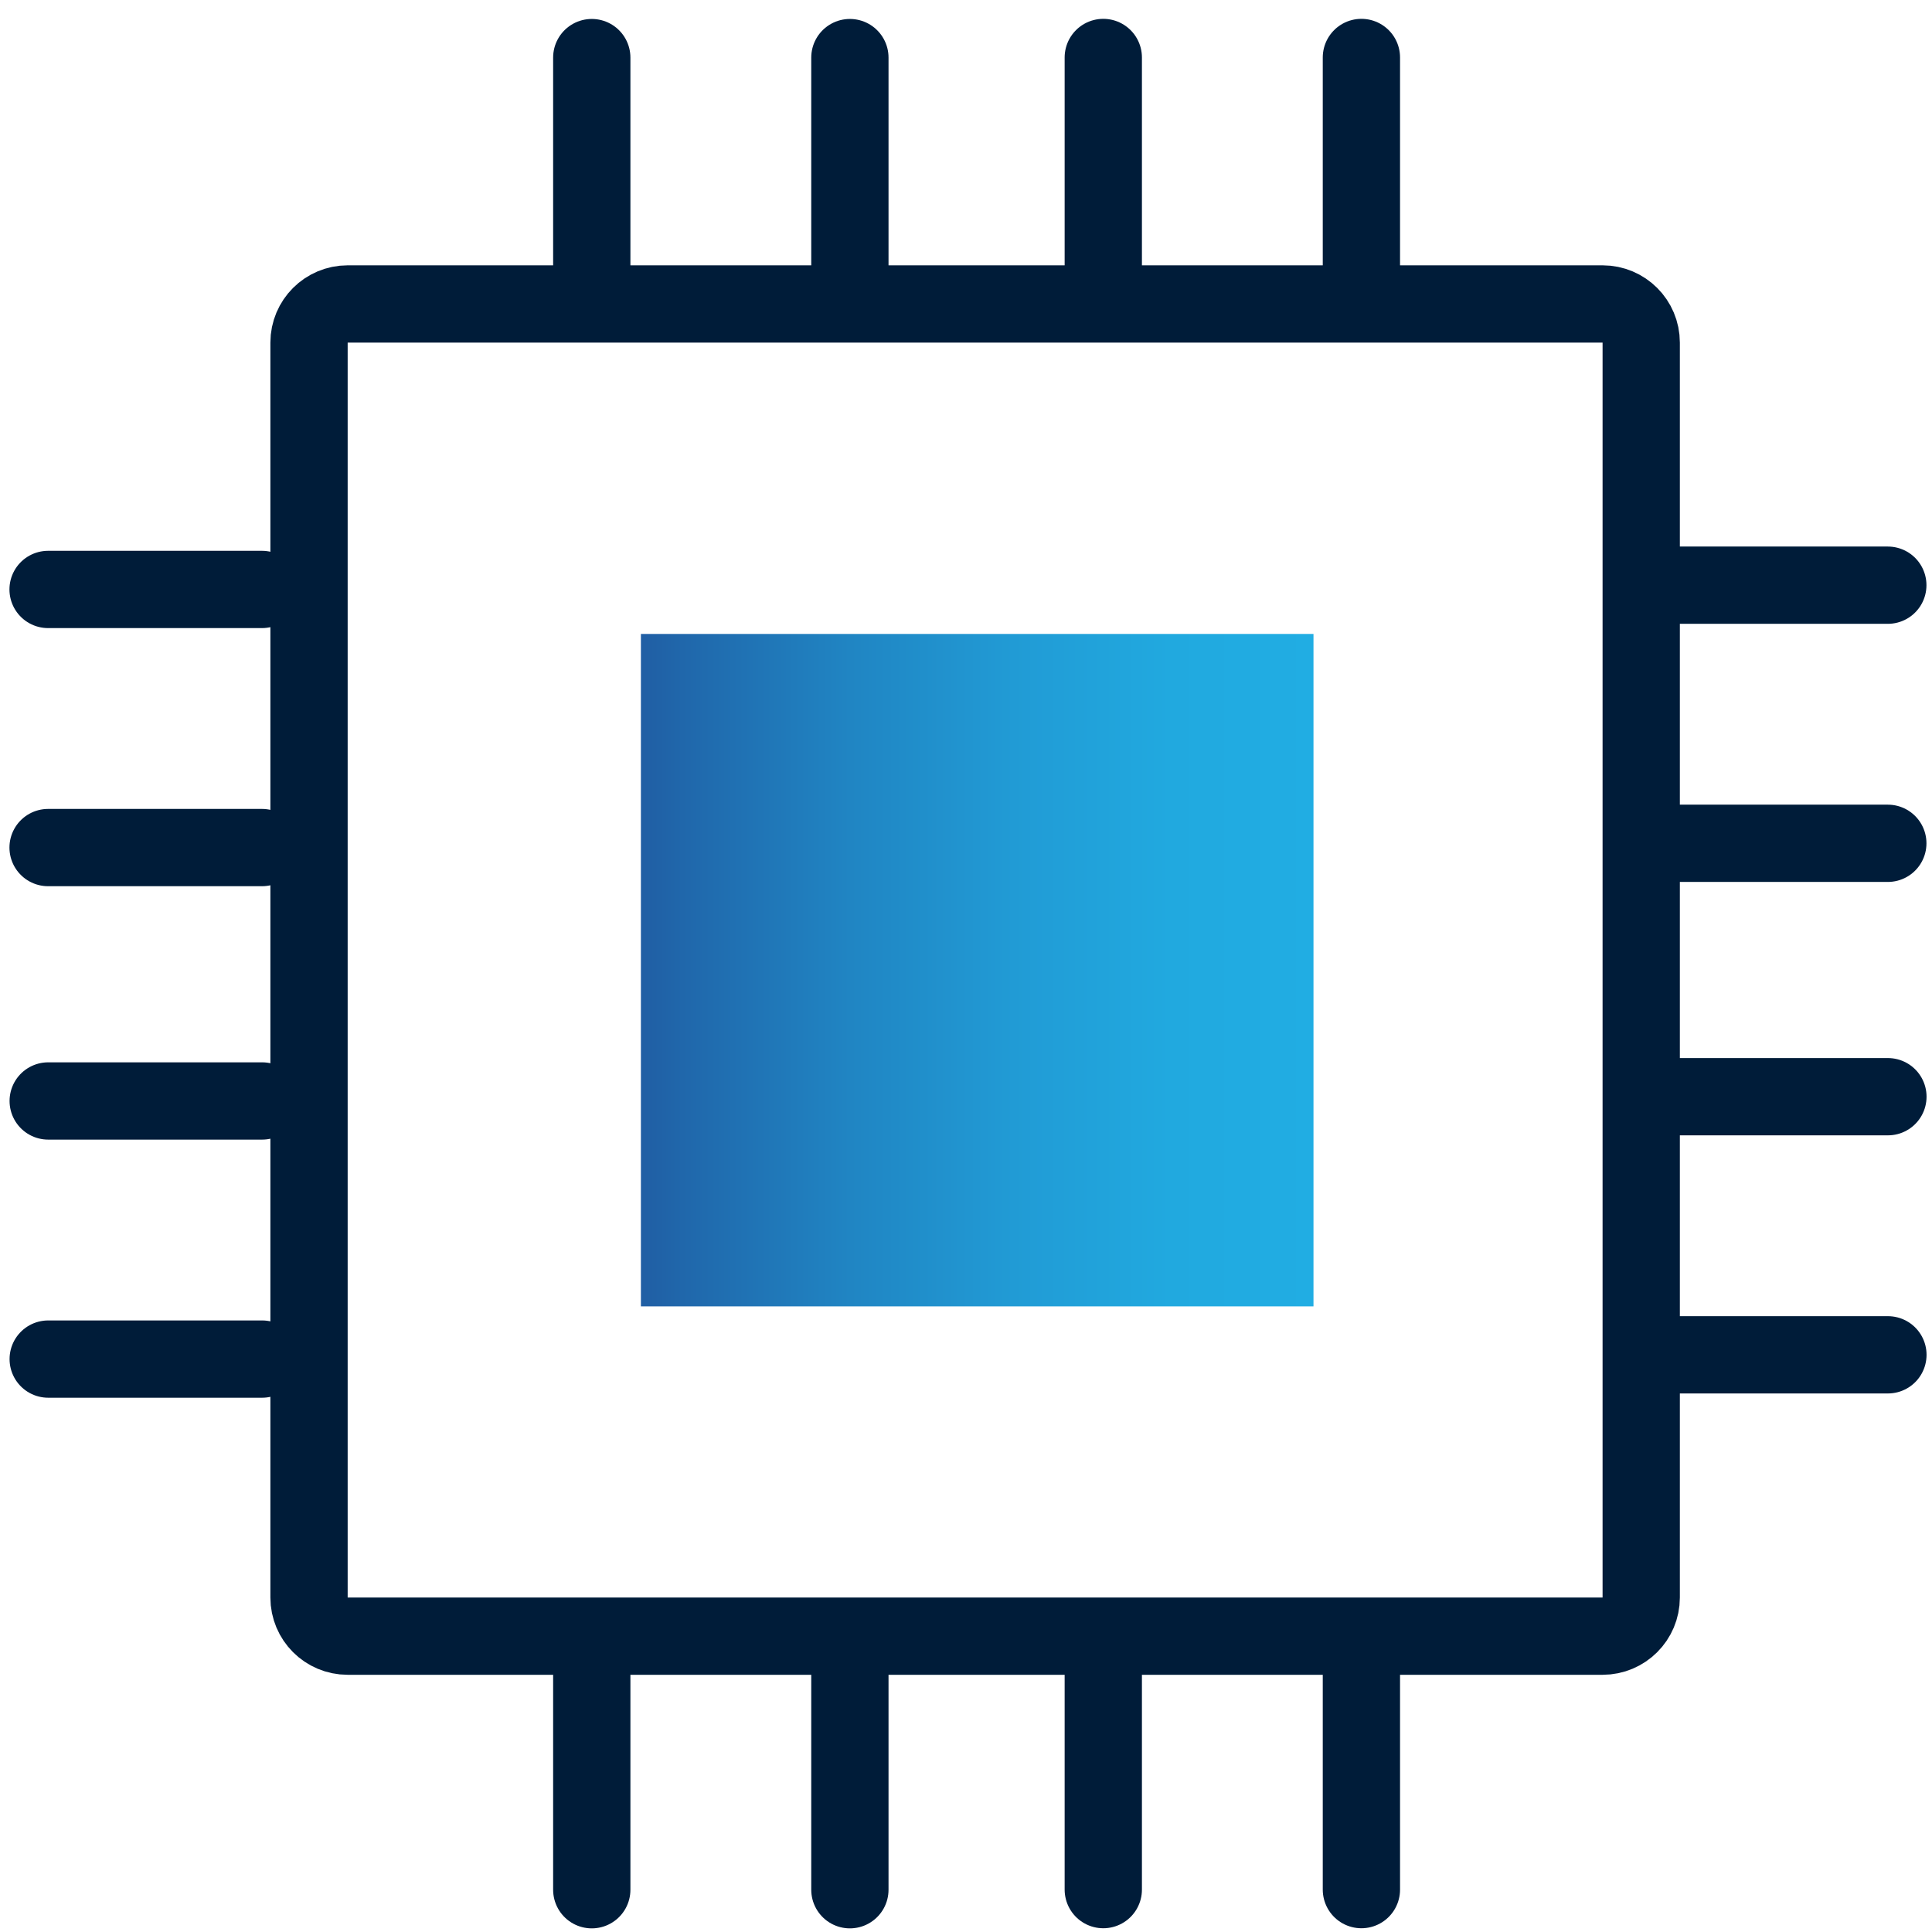 <?xml version="1.0" encoding="utf-8"?>
<!-- Generator: Adobe Illustrator 28.2.0, SVG Export Plug-In . SVG Version: 6.00 Build 0)  -->
<svg version="1.1" xmlns="http://www.w3.org/2000/svg" xmlns:xlink="http://www.w3.org/1999/xlink" x="0px" y="0px" width="100px"
	 height="100px" viewBox="0 0 100 100" style="enable-background:new 0 0 100 100;" xml:space="preserve">
<style type="text/css">
	.st0{fill:none;stroke:url(#SVGID_1_);stroke-width:6;stroke-linejoin:round;stroke-miterlimit:13.333;}
	
		.st1{fill:none;stroke:url(#SVGID_00000034069722172551541290000011965067044924736185_);stroke-width:6;stroke-linejoin:round;stroke-miterlimit:13.333;}
	
		.st2{fill:none;stroke:url(#SVGID_00000042696323578402844080000013604003646733197735_);stroke-width:6;stroke-linejoin:round;stroke-miterlimit:13.333;}
	.st3{fill:none;stroke:#001C39;stroke-width:4;stroke-linecap:round;stroke-linejoin:round;stroke-miterlimit:13.333;}
	.st4{fill:#001C39;stroke:#001C39;stroke-width:2;stroke-linecap:round;stroke-linejoin:round;stroke-miterlimit:13.333;}
	
		.st5{display:none;fill:none;stroke:#001C39;stroke-width:2;stroke-linecap:round;stroke-linejoin:round;stroke-miterlimit:13.333;}
	.st6{fill:none;stroke:#001C39;stroke-width:4;stroke-miterlimit:10;}
	
		.st7{fill:none;stroke:url(#SVGID_00000179640356740762151530000016352179986350911362_);stroke-width:6;stroke-linejoin:round;stroke-miterlimit:13.333;}
	
		.st8{fill:none;stroke:url(#SVGID_00000087394028273705150460000010406502342726832819_);stroke-width:6;stroke-linejoin:round;stroke-miterlimit:13.333;}
	
		.st9{fill:none;stroke:url(#SVGID_00000081620034146948981470000012084473696212127405_);stroke-width:6;stroke-linejoin:round;stroke-miterlimit:13.333;}
	.st10{fill:url(#path3933_00000166675241584270615440000012249295246555417224_);}
	.st11{fill:url(#path3933_00000111163795651586340170000008979759759426188972_);}
	.st12{fill:none;stroke:#001C39;stroke-width:5;stroke-miterlimit:10;}
	.st13{fill:url(#path3933_00000027566888234749812990000006219397071307438231_);}
	.st14{fill:url(#SVGID_00000120526542513311788930000016396142338951318172_);}
	.st15{fill:none;stroke:#001C39;stroke-width:4;stroke-linecap:round;stroke-linejoin:round;stroke-miterlimit:30.568;}
	.st16{fill:url(#SVGID_00000156551365639903972380000001997668060784836004_);}
	.st17{fill:none;stroke:#001C39;stroke-width:4;stroke-linecap:round;stroke-linejoin:round;stroke-miterlimit:10;}
	.st18{fill:url(#SVGID_00000071532505909571568840000009766186040704777349_);}
	.st19{fill:url(#SVGID_00000017491271135091984730000000753760838296498574_);}
	.st20{fill:url(#SVGID_00000049935866535330022560000015138775890492836499_);}
	.st21{fill:url(#path107_00000038374937636677407240000007879322348633996676_);}
	
		.st22{fill:none;stroke:url(#SVGID_00000105420654339605455660000008498440875934896801_);stroke-width:8;stroke-linejoin:round;stroke-miterlimit:13.333;}
	
		.st23{fill:none;stroke:url(#SVGID_00000142875607476731909250000010224573761369495169_);stroke-width:8;stroke-linejoin:round;stroke-miterlimit:13.333;}
	
		.st24{fill:none;stroke:url(#SVGID_00000071522227184106253380000016563734481339346051_);stroke-width:8;stroke-linejoin:round;stroke-miterlimit:13.333;}
	.st25{fill:none;stroke:#001C39;stroke-width:4;stroke-linecap:round;stroke-miterlimit:13.333;}
	
		.st26{fill:none;stroke:url(#SVGID_00000028309648135741835150000011298908082090758331_);stroke-width:6;stroke-linejoin:round;stroke-miterlimit:13.333;}
	
		.st27{fill:none;stroke:url(#SVGID_00000085222335136339168140000014695035422903199676_);stroke-width:6;stroke-linejoin:round;stroke-miterlimit:13.333;}
	
		.st28{fill:none;stroke:url(#SVGID_00000176011907454582151590000013881155117069443747_);stroke-width:6;stroke-linejoin:round;stroke-miterlimit:13.333;}
	.st29{fill:url(#path1996_00000034806631216083512180000004455180404406762896_);}
	.st30{fill:url(#path2004_00000016047801220716912820000016161600850633557949_);}
	.st31{fill:url(#path3552_00000030449648511098855770000000160535038643000233_);}
	.st32{fill:url(#path107_00000130619971535063016280000001300205932952152504_);}
	.st33{fill:url(#path107_00000084530062142177321810000009284583436690494339_);}
	.st34{fill:url(#path107_00000080885265251625999140000002526936304391390902_);}
	.st35{fill:url(#SVGID_00000092415334580539859780000000611244982904051891_);}
	.st36{fill:none;stroke:#001C39;stroke-width:4;stroke-linecap:round;stroke-linejoin:round;stroke-miterlimit:13.333;}
	.st37{fill:url(#SVGID_00000125582586005574839310000015283717202183688345_);}
	.st38{fill:none;stroke:#001C39;stroke-width:4;stroke-linejoin:round;stroke-miterlimit:10;}
	.st39{fill:url(#SVGID_00000098190445290247784290000003576347786386805936_);}
	.st40{fill:url(#SVGID_00000016795487700651840920000003376270632356814757_);}
	.st41{fill:url(#SVGID_00000096058098301271518420000008706038748381097901_);}
	.st42{fill:none;stroke:url(#SVGID_00000098937874551980662320000008841262519538189697_);stroke-width:5;stroke-miterlimit:10;}
	.st43{fill:none;stroke:url(#SVGID_00000108281455613830103210000014744927138548081821_);stroke-width:5;stroke-miterlimit:10;}
	.st44{fill:#001C39;}
	.st45{fill:url(#SVGID_00000039847182864909697080000017595295794717230266_);}
	.st46{fill:url(#SVGID_00000158726520057485994510000011793241502837580196_);}
	.st47{fill-rule:evenodd;clip-rule:evenodd;fill:none;stroke:#001C39;stroke-width:4;stroke-linecap:round;stroke-miterlimit:10;}
	.st48{fill:url(#SVGID_00000153690453489544950580000009549339636655355549_);}
	.st49{fill:url(#path1620_00000130641872483626094970000015371342160222158259_);}
	.st50{fill:url(#path1620_00000102511509543226910780000010827953580930301100_);}
	.st51{fill:url(#Shipping_1_00000148650177960444156250000000071435530445238164_);}
	.st52{fill:url(#SVGID_00000033370312565328534240000005266963845276185274_);}
	.st53{fill:none;stroke:url(#SVGID_00000162344549725521323380000004236845208366428296_);stroke-width:6;stroke-miterlimit:10;}
	.st54{fill:url(#Shipping_1_00000130636002681973695190000008452898469931525284_);}
	.st55{fill:url(#SVGID_00000072244058195742798830000016941264345821113504_);}
	.st56{fill:url(#SVGID_00000046318180706946397840000001752556673525850799_);}
	.st57{fill:url(#path1620_00000134934672505411909840000014613808725125631139_);}
	.st58{fill:none;stroke:#001C39;stroke-width:4;stroke-linecap:round;stroke-miterlimit:10;}
	.st59{fill:url(#SVGID_00000079446085962721964300000014953950022410495127_);}
	.st60{fill:url(#SVGID_00000088114586745441708760000006268668622229536167_);}
	
		.st61{fill:none;stroke:url(#SVGID_00000108272234272994122120000013386257722437310646_);stroke-width:6;stroke-linejoin:round;stroke-miterlimit:13.333;}
	
		.st62{fill:none;stroke:url(#SVGID_00000072255592020385352260000001611170606845726899_);stroke-width:6;stroke-linejoin:round;stroke-miterlimit:13.333;}
	
		.st63{fill:none;stroke:url(#SVGID_00000089575356819084252640000016337418240937200017_);stroke-width:6;stroke-linejoin:round;stroke-miterlimit:13.333;}
	.st64{fill:url(#path3933_00000167386854780894204730000015844941581599975564_);}
	.st65{fill:url(#SVGID_00000065756581373680207870000003569983114823101607_);}
	.st66{fill:url(#SVGID_00000142153061014810158020000015685507573623631017_);}
	.st67{fill:url(#SVGID_00000157267265113653405370000002394241686123469245_);}
	.st68{fill:url(#path2004_00000067956564824167681550000015970044532101243305_);}
	.st69{fill:url(#path1620_00000077283952789231730870000013944777413157635250_);}
	.st70{fill:url(#SVGID_00000013875263700993845800000001119764035190620091_);}
	.st71{fill:url(#SVGID_00000150785830410423449990000017174321969892438707_);}
	.st72{fill:url(#SVGID_00000173872256416232182300000013018978702186150059_);}
	.st73{fill:url(#path921_00000162314248288202259550000012703364496656075708_);}
	.st74{fill:url(#path921_00000026156978168252474990000017121561671001831566_);}
	.st75{fill:url(#SVGID_00000154407994525569514650000010316278805481226885_);}
	.st76{fill:url(#SVGID_00000142876728320284416250000017100461800954865086_);}
	.st77{fill:url(#path3933_00000003795918766156691830000004401534885659541179_);}
	.st78{fill:url(#SVGID_00000061462268832402621780000002914305573936880289_);}
	.st79{fill:url(#SVGID_00000011021757272501247380000016320854802659623565_);}
	
		.st80{display:none;fill:url(#SVGID_00000131341722541829832820000015727170312693996707_);stroke:url(#SVGID_00000025431190821841438180000000278080143875602816_);stroke-width:4;stroke-linecap:round;stroke-linejoin:round;stroke-miterlimit:10;}
	
		.st81{fill:none;stroke:url(#SVGID_00000147916059434044423720000001152702799116224438_);stroke-width:4;stroke-linecap:round;stroke-linejoin:round;stroke-miterlimit:13.333;}
	
		.st82{fill:none;stroke:url(#SVGID_00000067213743916515969440000017548490168584468658_);stroke-width:6;stroke-linejoin:round;stroke-miterlimit:13.333;}
	
		.st83{fill:none;stroke:url(#SVGID_00000063610440870842579980000018090318863314856621_);stroke-width:6;stroke-linejoin:round;stroke-miterlimit:13.333;}
	
		.st84{fill:none;stroke:url(#SVGID_00000112618220901212975920000006839231318284233649_);stroke-width:6;stroke-linejoin:round;stroke-miterlimit:13.333;}
	
		.st85{fill:none;stroke:url(#SVGID_00000065795720408961815540000001597364308044996228_);stroke-width:4;stroke-linecap:round;stroke-linejoin:round;stroke-miterlimit:13.333;}
	
		.st86{fill:none;stroke:url(#SVGID_00000031199107356726217480000006737704961012692137_);stroke-width:6;stroke-linejoin:round;stroke-miterlimit:13.333;}
	
		.st87{fill:none;stroke:url(#SVGID_00000084515607440661644830000018418306358175794852_);stroke-width:6;stroke-linejoin:round;stroke-miterlimit:13.333;}
	
		.st88{fill:none;stroke:url(#SVGID_00000103945302949043870290000005442829977583666613_);stroke-width:6;stroke-linejoin:round;stroke-miterlimit:13.333;}
	.st89{fill:url(#SVGID_00000076578329630480755690000005356436349613348794_);}
	.st90{fill:url(#SVGID_00000106145482602875583170000007557610744460873636_);}
	.st91{fill:url(#SVGID_00000129884360268627993690000008511377794531908498_);}
	.st92{fill:url(#SVGID_00000038400062732705091660000007214065489961034423_);}
	.st93{fill:url(#path2004_00000160158172306672277350000000950332465782061736_);}
	.st94{fill:url(#SVGID_00000101086266600835844160000006767288454363860121_);}
	.st95{fill:url(#path107_00000116223315139793167020000018317892129451410366_);}
	.st96{display:none;fill:url(#SVGID_00000121972772373258247350000015797774384601707190_);}
	
		.st97{fill:none;stroke:url(#SVGID_00000026870250711023278840000005851705814262536884_);stroke-width:4;stroke-linejoin:round;stroke-miterlimit:13.333;}
	
		.st98{fill:none;stroke:url(#SVGID_00000132806942596089960850000011759098840442641299_);stroke-width:4;stroke-linejoin:round;stroke-miterlimit:13.333;}
	
		.st99{fill:none;stroke:url(#SVGID_00000181805154970632627780000004381206539339302823_);stroke-width:4;stroke-linejoin:round;stroke-miterlimit:13.333;}
	
		.st100{fill:none;stroke:url(#SVGID_00000163757532216093516410000010197290629667874699_);stroke-width:4;stroke-linejoin:round;stroke-miterlimit:13.333;}
	
		.st101{fill:none;stroke:url(#SVGID_00000060731959688441853090000009016292190922586288_);stroke-width:4;stroke-linejoin:round;stroke-miterlimit:13.333;}
	
		.st102{fill:none;stroke:url(#SVGID_00000114059865379074247610000016352689994428760721_);stroke-width:4;stroke-linejoin:round;stroke-miterlimit:13.333;}
	
		.st103{fill:none;stroke:url(#SVGID_00000109019733962763825940000011651933256472132789_);stroke-width:6;stroke-linejoin:round;stroke-miterlimit:13.333;}
	
		.st104{fill:none;stroke:url(#SVGID_00000160913042845377260510000009840643264300966842_);stroke-width:6;stroke-linejoin:round;stroke-miterlimit:13.333;}
	
		.st105{fill:none;stroke:url(#SVGID_00000024680535501128816160000008667768158333230236_);stroke-width:6;stroke-linejoin:round;stroke-miterlimit:13.333;}
	
		.st106{fill:none;stroke:url(#SVGID_00000057123217868582037190000001540227066029800613_);stroke-width:4;stroke-linejoin:round;stroke-miterlimit:13.333;}
	
		.st107{fill:none;stroke:url(#SVGID_00000085224127285499483510000016602891456301753768_);stroke-width:4;stroke-linejoin:round;stroke-miterlimit:13.333;}
	
		.st108{fill:none;stroke:url(#SVGID_00000116231330890095795970000000250754295984079508_);stroke-width:4;stroke-linejoin:round;stroke-miterlimit:13.333;}
	
		.st109{fill:none;stroke:url(#SVGID_00000085967337390597897250000004861338906448286093_);stroke-width:4;stroke-linejoin:round;stroke-miterlimit:13.333;}
	
		.st110{fill:none;stroke:url(#SVGID_00000181083276830820978310000013543190439620555408_);stroke-width:4;stroke-linejoin:round;stroke-miterlimit:13.333;}
	
		.st111{fill:none;stroke:url(#SVGID_00000036938692718046774110000009695294661964801428_);stroke-width:4;stroke-linejoin:round;stroke-miterlimit:13.333;}
	
		.st112{fill:none;stroke:url(#SVGID_00000044884883196985886690000004085303031837821113_);stroke-width:4;stroke-linejoin:round;stroke-miterlimit:13.333;}
	
		.st113{fill:none;stroke:url(#SVGID_00000146459924268964398960000014579948659305067176_);stroke-width:4;stroke-linejoin:round;stroke-miterlimit:13.333;}
	
		.st114{fill:none;stroke:url(#SVGID_00000136388319647368469830000005276844539940876209_);stroke-width:4;stroke-linejoin:round;stroke-miterlimit:13.333;}
	
		.st115{fill:none;stroke:url(#SVGID_00000160872214433246074390000006053275278816801966_);stroke-width:4;stroke-linejoin:round;stroke-miterlimit:13.333;}
	
		.st116{fill:none;stroke:url(#SVGID_00000169558321334361932180000009070471910257230220_);stroke-width:4;stroke-linejoin:round;stroke-miterlimit:13.333;}
	
		.st117{fill:none;stroke:url(#SVGID_00000032650060715824424950000012388670702122363550_);stroke-width:4;stroke-linejoin:round;stroke-miterlimit:13.333;}
	.st118{fill:url(#SVGID_00000158742241192279090320000002451400942018315706_);}
	.st119{fill:none;stroke:url(#SVGID_00000165938345836523107250000009194620748001683629_);stroke-width:7;stroke-miterlimit:10;}
	.st120{fill:url(#SVGID_00000139980004718895250310000007793065295070829708_);}
	.st121{fill:url(#SVGID_00000178925464635851474020000012177420863079524005_);}
	.st122{fill:url(#SVGID_00000003827966910209552430000010689906578316072070_);}
	.st123{fill:url(#SVGID_00000129193487152721023530000015518388427498396580_);}
	.st124{fill:url(#SVGID_00000004548202941661931610000008869207183426471041_);}
	.st125{fill:url(#Shipping_1_00000119107399075269283660000014276484671455035016_);}
	.st126{fill:url(#Shipping_1_00000088823223162770027460000008752260701946059689_);}
	.st127{fill:url(#path3552_00000145032017878831357080000002070986606607091356_);}
	
		.st128{fill:none;stroke:url(#SVGID_00000014629486502311767260000013190705516974305726_);stroke-width:6;stroke-linejoin:round;stroke-miterlimit:13.333;}
	
		.st129{fill:none;stroke:url(#SVGID_00000068669381812018011620000009994349777609289618_);stroke-width:6;stroke-linejoin:round;stroke-miterlimit:13.333;}
	
		.st130{fill:none;stroke:url(#SVGID_00000011721588787936939410000014202769704511608505_);stroke-width:6;stroke-linejoin:round;stroke-miterlimit:13.333;}
	.st131{fill:url(#SVGID_00000180324291101070247230000003306063205089834880_);}
	.st132{fill:url(#SVGID_00000154407747606725883140000018318446433783547828_);}
	
		.st133{fill:none;stroke:url(#SVGID_00000046304649784162544030000000102086013016969860_);stroke-width:6;stroke-linejoin:round;stroke-miterlimit:13.333;}
	
		.st134{fill:none;stroke:url(#SVGID_00000065759193141270594360000004417855754204398489_);stroke-width:6;stroke-linejoin:round;stroke-miterlimit:13.333;}
	
		.st135{fill:none;stroke:url(#SVGID_00000093159751585249018770000015508693988283224200_);stroke-width:6;stroke-linejoin:round;stroke-miterlimit:13.333;}
	
		.st136{fill:none;stroke:url(#SVGID_00000152946600451353959950000007397618333775641756_);stroke-width:6;stroke-linejoin:round;stroke-miterlimit:13.333;}
	
		.st137{fill:none;stroke:url(#SVGID_00000109015191836134876260000002464479552250142866_);stroke-width:6;stroke-linejoin:round;stroke-miterlimit:13.333;}
	
		.st138{fill:none;stroke:url(#SVGID_00000157288477584099407810000010588269649249750147_);stroke-width:6;stroke-linejoin:round;stroke-miterlimit:13.333;}
	
		.st139{fill:none;stroke:url(#SVGID_00000091724657111218973090000012618173971345166734_);stroke-width:6;stroke-linejoin:round;stroke-miterlimit:13.333;}
	
		.st140{fill:none;stroke:url(#SVGID_00000104692814049851850240000000685967944112639384_);stroke-width:6;stroke-linejoin:round;stroke-miterlimit:13.333;}
	
		.st141{fill:none;stroke:url(#SVGID_00000009556409266429411180000017847471566209320832_);stroke-width:6;stroke-linejoin:round;stroke-miterlimit:13.333;}
	.st142{fill:url(#path1996_00000053537551881557309110000005294148696972880777_);}
	.st143{fill:url(#path2004_00000033357312874687269920000010511467372934164380_);}
	.st144{fill:url(#path921_00000042719696175947856030000005731654756353720250_);}
	
		.st145{fill:none;stroke:url(#SVGID_00000178186926937569453070000003275088978880418445_);stroke-width:4;stroke-linejoin:round;stroke-miterlimit:13.333;}
	
		.st146{fill:none;stroke:url(#SVGID_00000036930926977760476510000016877787171533831856_);stroke-width:4;stroke-linejoin:round;stroke-miterlimit:13.333;}
	.st147{fill:url(#SVGID_00000036939306245889540180000005277153788601323707_);}
	.st148{display:none;}
	.st149{display:inline;fill:#001C39;}
	.st150{fill:none;stroke:#001C39;stroke-width:4;}
	.st151{fill:url(#SVGID_00000134244508796258146650000017288769374084004539_);}
	.st152{fill:url(#SVGID_00000008866224624575240670000015941078139931506822_);}
	.st153{fill:none;}
	.st154{fill:url(#SVGID_00000088814828246548827300000012111312418632032654_);}
	.st155{fill:url(#SVGID_00000163040554538315649740000004790428976852256445_);}
	.st156{fill:url(#path3933_00000140012402839216433100000004196481170800671631_);}
	.st157{fill:url(#path3933_00000027583156110256645620000012735912177678924464_);}
	.st158{fill:url(#path3552_00000150093863591852866090000008868011554065399229_);}
	.st159{fill:url(#path3552_00000154411402419081419270000002022864810710075832_);}
	.st160{fill:url(#SVGID_00000100381341590827905490000012625166288764743823_);}
	.st161{fill:url(#Shipping_1_00000000220643450608887370000018214004878588799394_);}
	.st162{fill:url(#SVGID_00000037658029199964062070000011777401697407183030_);}
	.st163{fill:url(#SVGID_00000058585565322965687690000011483362545847416988_);}
	.st164{fill:none;stroke:url(#SVGID_00000127733561755740107260000002473915445451955332_);stroke-width:6;stroke-miterlimit:10;}
	.st165{fill:url(#SVGID_00000168836640056075266660000004938623190819903884_);}
	.st166{fill:url(#SVGID_00000016054127952648656080000013223977124855057590_);}
	.st167{fill:url(#SVGID_00000011015009412590584340000007999049059292904880_);}
	.st168{fill:#FFFFFF;stroke:#001C39;stroke-width:4;stroke-linecap:round;stroke-linejoin:round;stroke-miterlimit:10;}
	.st169{fill:url(#SVGID_00000022558643611853616210000010570186386841730690_);}
	.st170{fill:url(#SVGID_00000003070705659956646990000011813060664188019902_);}
	.st171{fill:none;stroke:#FFFFFF;stroke-width:4;stroke-linecap:square;stroke-miterlimit:10;}
	.st172{fill:url(#path1877_00000160192924187352160040000012933066305927637153_);}
	.st173{fill:url(#path1877_00000165926874655931303590000004700523998154776711_);}
	.st174{fill:url(#path1877_00000133490747390690575310000002081942578337480122_);}
	.st175{fill:url(#path1877_00000140706010380692907270000005606062278500141484_);}
	.st176{fill:url(#SVGID_00000008114296754628640390000001539641213616763812_);}
	.st177{fill:url(#SVGID_00000173154489274234922200000011527868223160448133_);}
	.st178{fill:url(#SVGID_00000039114812925164385820000002232853963117023924_);}
	
		.st179{display:none;fill:none;stroke:#001C39;stroke-width:4;stroke-linecap:round;stroke-linejoin:round;stroke-miterlimit:13.333;}
	.st180{fill:none;stroke:#001C39;stroke-linecap:round;stroke-linejoin:round;stroke-miterlimit:13.333;}
</style>
<g id="Ebene_2">
	<g>
		<g id="Digital_Solutions_00000044874357214130726010000014467278061877614466_">
			<line class="st58" x1="30.63" y1="2.981" x2="30.63" y2="14.053"/>
			<line class="st58" x1="43.99" y1="2.981" x2="43.99" y2="14.053"/>
			<line class="st58" x1="57.106" y1="2.975" x2="57.106" y2="14.047"/>
			<line class="st58" x1="70.466" y1="2.975" x2="70.466" y2="14.047"/>
			<line class="st58" x1="13.561" y1="30.51" x2="2.489" y2="30.51"/>
			<line class="st58" x1="13.561" y1="43.87" x2="2.489" y2="43.87"/>
			<line class="st58" x1="13.567" y1="56.986" x2="2.495" y2="56.986"/>
			<line class="st58" x1="13.567" y1="70.346" x2="2.495" y2="70.346"/>
			<line class="st58" x1="97.713" y1="43.649" x2="86.641" y2="43.649"/>
			<line class="st58" x1="97.713" y1="30.289" x2="86.641" y2="30.289"/>
			<line class="st58" x1="97.718" y1="56.765" x2="86.646" y2="56.765"/>
			<line class="st58" x1="97.718" y1="70.125" x2="86.646" y2="70.125"/>
			<line class="st58" x1="43.99" y1="86.74" x2="43.99" y2="97.812"/>
			<line class="st58" x1="30.63" y1="86.74" x2="30.63" y2="97.812"/>
			<line class="st58" x1="57.106" y1="86.734" x2="57.106" y2="97.806"/>
			<line class="st58" x1="70.466" y1="86.734" x2="70.466" y2="97.806"/>
			<linearGradient id="SVGID_1_" gradientUnits="userSpaceOnUse" x1="33.173" y1="50.215" x2="67.987" y2="50.215">
				<stop  offset="0" style="stop-color:#205EA4"/>
				<stop  offset="0.062" style="stop-color:#2067AB"/>
				<stop  offset="0.311" style="stop-color:#2085C3"/>
				<stop  offset="0.554" style="stop-color:#219BD5"/>
				<stop  offset="0.787" style="stop-color:#21A9DF"/>
				<stop  offset="1" style="stop-color:#21ADE3"/>
			</linearGradient>
			<rect x="33.173" y="32.813" style="fill:url(#SVGID_1_);" width="34.813" height="34.804"/>
		</g>
		<path class="st58" d="M17.995,15.733h64.954c1.105,0,2,0.895,2,2v64.954c0,1.105-0.895,2-2,2H17.995
			c-1.105,0-2-0.895-2-2V17.733C15.995,16.628,16.89,15.733,17.995,15.733z"/>
	</g>
</g>
<g id="Bennenung_Icons">
</g>
</svg>
